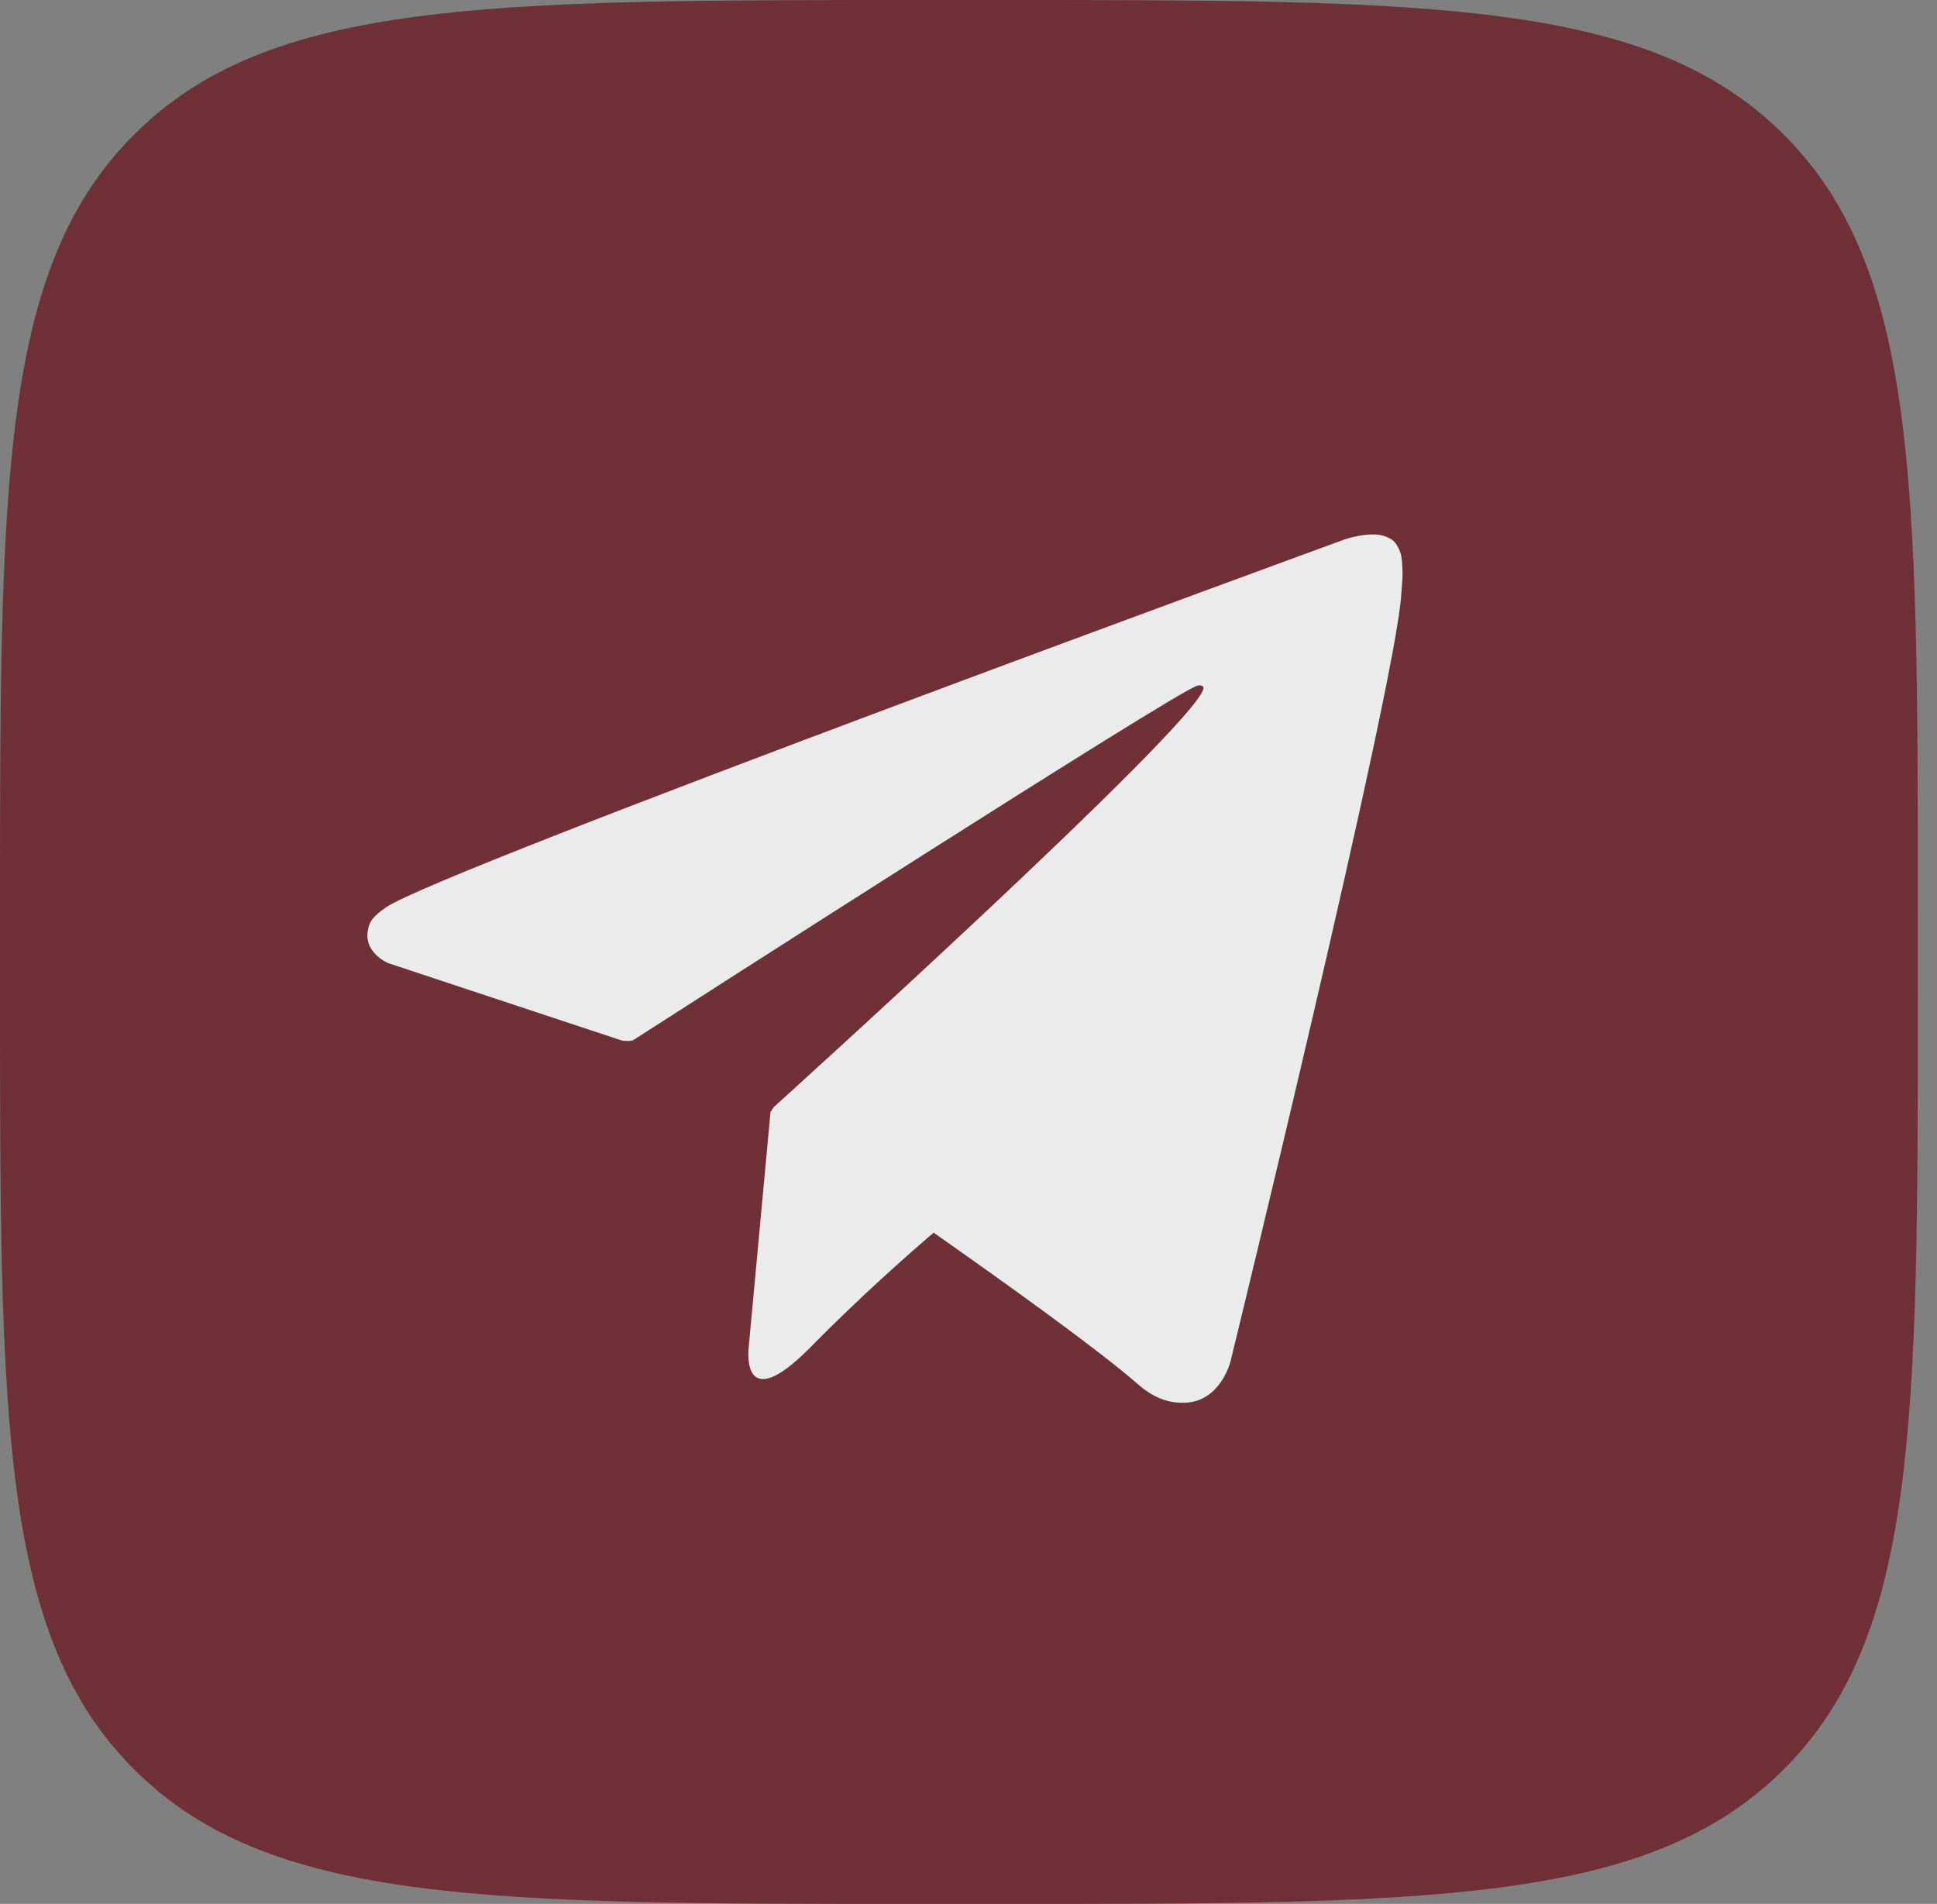 <?xml version="1.0" encoding="UTF-8"?> <svg xmlns="http://www.w3.org/2000/svg" width="58" height="57" viewBox="0 0 58 57" fill="none"><rect x="0" y="0" width="58" height="57" fill="#808080" stroke="none"/><path fill-rule="evenodd" clip-rule="evenodd" d="M4.037 4.007C0 8.014 0 14.462 0 27.36V29.64C0 42.538 0 48.986 4.037 52.993C8.073 57 14.57 57 27.564 57H29.861C42.855 57 49.352 57 53.389 52.993C57.426 48.986 57.426 42.538 57.426 29.64V27.36C57.426 14.462 57.426 8.014 53.389 4.007C49.352 0 42.855 0 29.861 0H27.564C14.57 0 8.073 0 4.037 4.007Z" fill="#6F3038"></path><path d="M41.936 16.559C41.824 16.231 41.691 16.139 41.484 16.06C41.032 15.885 40.266 16.148 40.266 16.148C40.266 16.148 13.102 26.071 11.552 27.169C11.216 27.406 11.104 27.541 11.053 27.703C10.786 28.487 11.621 28.833 11.621 28.833L18.622 31.152C18.622 31.152 18.884 31.192 18.975 31.131C20.568 30.106 35 20.844 35.831 20.534C35.965 20.494 36.059 20.538 36.033 20.63C35.702 21.82 23.169 33.144 23.169 33.144C23.169 33.144 23.121 33.205 23.091 33.275L23.074 33.267L22.419 40.327C22.419 40.327 22.144 42.489 24.275 40.327C25.778 38.799 27.229 37.526 27.956 36.904C30.363 38.593 32.955 40.462 34.07 41.439C34.63 41.929 35.103 42.008 35.487 41.995C36.546 41.955 36.843 40.769 36.843 40.769C36.843 40.769 41.794 20.516 41.958 17.802C41.975 17.535 41.997 17.369 41.997 17.185C41.997 16.931 41.975 16.677 41.936 16.555V16.559Z" fill="#ECEBEB"></path></svg> 